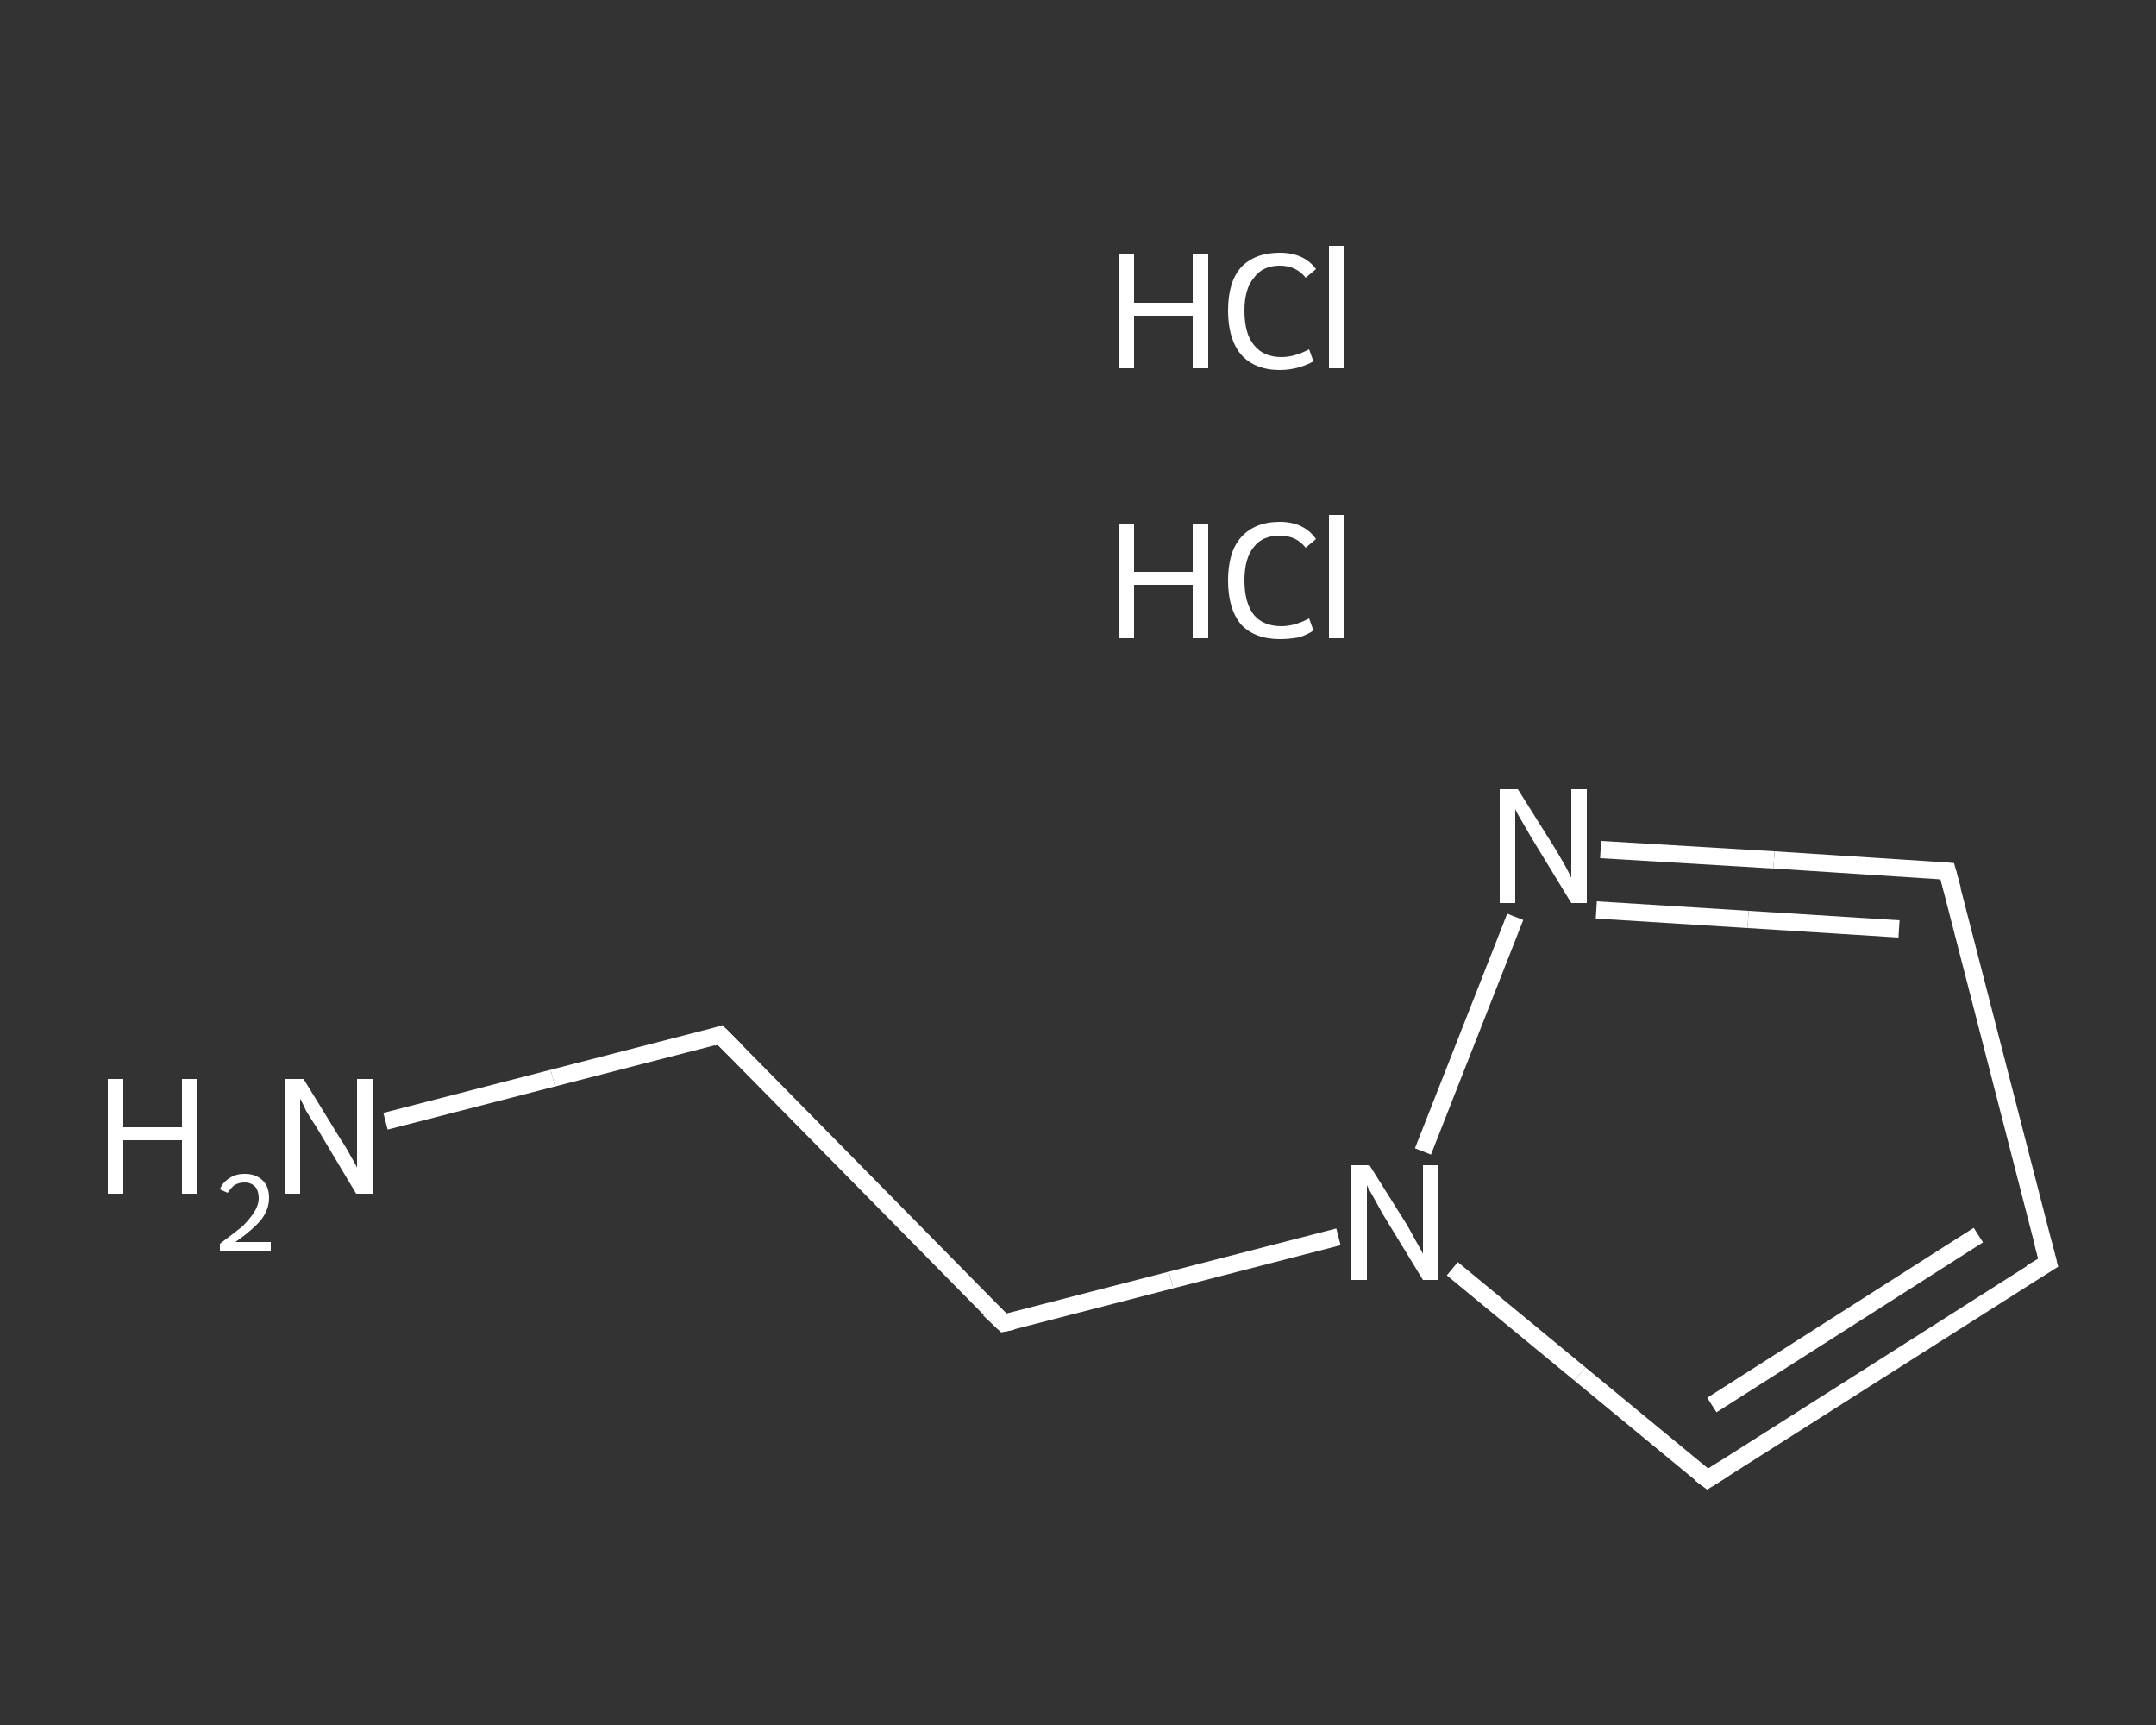 <?xml version='1.0' encoding='iso-8859-1'?>
<svg version='1.1' baseProfile='full'
              xmlns='http://www.w3.org/2000/svg'
                      xmlns:rdkit='http://www.rdkit.org/xml'
                      xmlns:xlink='http://www.w3.org/1999/xlink'
                  xml:space='preserve'
width='250px' height='200px' viewBox='0 0 250 200'>
<rect x="0" y="0" width="250" height="200" fill="#333333" stroke="none"/>
<!-- END OF HEADER -->
<rect style='opacity:1.0;fill:transparent;stroke:none' width='250.0' height='200.0' x='0.0' y='0.0'> </rect>
<path class='bond-0 atom-2 atom-3' d='M 44.7,130.0 L 64.1,125.0' style='fill:none;fill-rule:evenodd;stroke:#FFFFFF;stroke-width:2.0px;stroke-linecap:butt;stroke-linejoin:miter;stroke-opacity:1' />
<path class='bond-0 atom-2 atom-3' d='M 64.1,125.0 L 83.5,120.0' style='fill:none;fill-rule:evenodd;stroke:#FFFFFF;stroke-width:2.0px;stroke-linecap:butt;stroke-linejoin:miter;stroke-opacity:1' />
<path class='bond-1 atom-3 atom-4' d='M 83.5,120.0 L 116.4,153.4' style='fill:none;fill-rule:evenodd;stroke:#FFFFFF;stroke-width:2.0px;stroke-linecap:butt;stroke-linejoin:miter;stroke-opacity:1' />
<path class='bond-2 atom-4 atom-5' d='M 116.4,153.4 L 135.8,148.4' style='fill:none;fill-rule:evenodd;stroke:#FFFFFF;stroke-width:2.0px;stroke-linecap:butt;stroke-linejoin:miter;stroke-opacity:1' />
<path class='bond-2 atom-4 atom-5' d='M 135.8,148.4 L 155.2,143.4' style='fill:none;fill-rule:evenodd;stroke:#FFFFFF;stroke-width:2.0px;stroke-linecap:butt;stroke-linejoin:miter;stroke-opacity:1' />
<path class='bond-3 atom-5 atom-6' d='M 168.4,147.1 L 183.2,159.3' style='fill:none;fill-rule:evenodd;stroke:#FFFFFF;stroke-width:2.0px;stroke-linecap:butt;stroke-linejoin:miter;stroke-opacity:1' />
<path class='bond-3 atom-5 atom-6' d='M 183.2,159.3 L 198.0,171.5' style='fill:none;fill-rule:evenodd;stroke:#FFFFFF;stroke-width:2.0px;stroke-linecap:butt;stroke-linejoin:miter;stroke-opacity:1' />
<path class='bond-4 atom-6 atom-7' d='M 198.0,171.5 L 237.5,146.4' style='fill:none;fill-rule:evenodd;stroke:#FFFFFF;stroke-width:2.0px;stroke-linecap:butt;stroke-linejoin:miter;stroke-opacity:1' />
<path class='bond-4 atom-6 atom-7' d='M 198.5,162.9 L 229.4,143.2' style='fill:none;fill-rule:evenodd;stroke:#FFFFFF;stroke-width:2.0px;stroke-linecap:butt;stroke-linejoin:miter;stroke-opacity:1' />
<path class='bond-5 atom-7 atom-8' d='M 237.5,146.4 L 225.8,101.0' style='fill:none;fill-rule:evenodd;stroke:#FFFFFF;stroke-width:2.0px;stroke-linecap:butt;stroke-linejoin:miter;stroke-opacity:1' />
<path class='bond-6 atom-8 atom-9' d='M 225.8,101.0 L 205.7,99.7' style='fill:none;fill-rule:evenodd;stroke:#FFFFFF;stroke-width:2.0px;stroke-linecap:butt;stroke-linejoin:miter;stroke-opacity:1' />
<path class='bond-6 atom-8 atom-9' d='M 205.7,99.7 L 185.6,98.5' style='fill:none;fill-rule:evenodd;stroke:#FFFFFF;stroke-width:2.0px;stroke-linecap:butt;stroke-linejoin:miter;stroke-opacity:1' />
<path class='bond-6 atom-8 atom-9' d='M 220.2,107.7 L 202.7,106.6' style='fill:none;fill-rule:evenodd;stroke:#FFFFFF;stroke-width:2.0px;stroke-linecap:butt;stroke-linejoin:miter;stroke-opacity:1' />
<path class='bond-6 atom-8 atom-9' d='M 202.7,106.6 L 185.1,105.5' style='fill:none;fill-rule:evenodd;stroke:#FFFFFF;stroke-width:2.0px;stroke-linecap:butt;stroke-linejoin:miter;stroke-opacity:1' />
<path class='bond-7 atom-9 atom-5' d='M 175.7,106.3 L 165.0,133.5' style='fill:none;fill-rule:evenodd;stroke:#FFFFFF;stroke-width:2.0px;stroke-linecap:butt;stroke-linejoin:miter;stroke-opacity:1' />
<path d='M 82.6,120.3 L 83.5,120.0 L 85.2,121.7' style='fill:none;stroke:#FFFFFF;stroke-width:2.0px;stroke-linecap:butt;stroke-linejoin:miter;stroke-opacity:1;' />
<path d='M 114.7,151.8 L 116.4,153.4 L 117.4,153.2' style='fill:none;stroke:#FFFFFF;stroke-width:2.0px;stroke-linecap:butt;stroke-linejoin:miter;stroke-opacity:1;' />
<path d='M 197.2,170.9 L 198.0,171.5 L 199.9,170.3' style='fill:none;stroke:#FFFFFF;stroke-width:2.0px;stroke-linecap:butt;stroke-linejoin:miter;stroke-opacity:1;' />
<path d='M 235.5,147.6 L 237.5,146.4 L 236.9,144.1' style='fill:none;stroke:#FFFFFF;stroke-width:2.0px;stroke-linecap:butt;stroke-linejoin:miter;stroke-opacity:1;' />
<path d='M 226.4,103.2 L 225.8,101.0 L 224.8,100.9' style='fill:none;stroke:#FFFFFF;stroke-width:2.0px;stroke-linecap:butt;stroke-linejoin:miter;stroke-opacity:1;' />
<path class='atom-0' d='M 129.7 60.7
L 131.5 60.7
L 131.5 66.3
L 138.3 66.3
L 138.3 60.7
L 140.1 60.7
L 140.1 74.0
L 138.3 74.0
L 138.3 67.8
L 131.5 67.8
L 131.5 74.0
L 129.7 74.0
L 129.7 60.7
' fill='#FFFFFF'/>
<path class='atom-0' d='M 142.4 67.3
Q 142.4 64.0, 143.9 62.3
Q 145.5 60.5, 148.4 60.5
Q 151.2 60.5, 152.6 62.5
L 151.4 63.5
Q 150.3 62.1, 148.4 62.1
Q 146.4 62.1, 145.4 63.4
Q 144.3 64.7, 144.3 67.3
Q 144.3 69.9, 145.4 71.3
Q 146.5 72.6, 148.6 72.6
Q 150.1 72.6, 151.8 71.7
L 152.3 73.1
Q 151.6 73.6, 150.6 73.9
Q 149.5 74.1, 148.4 74.1
Q 145.5 74.1, 143.9 72.4
Q 142.4 70.6, 142.4 67.3
' fill='#FFFFFF'/>
<path class='atom-0' d='M 154.1 59.7
L 155.9 59.7
L 155.9 74.0
L 154.1 74.0
L 154.1 59.7
' fill='#FFFFFF'/>
<path class='atom-1' d='M 129.7 29.4
L 131.5 29.4
L 131.5 35.1
L 138.3 35.1
L 138.3 29.4
L 140.1 29.4
L 140.1 42.7
L 138.3 42.7
L 138.3 36.6
L 131.5 36.6
L 131.5 42.7
L 129.7 42.7
L 129.7 29.4
' fill='#FFFFFF'/>
<path class='atom-1' d='M 142.4 36.0
Q 142.4 32.7, 143.9 31.0
Q 145.5 29.3, 148.4 29.3
Q 151.2 29.3, 152.6 31.2
L 151.4 32.2
Q 150.3 30.8, 148.4 30.8
Q 146.4 30.8, 145.4 32.2
Q 144.3 33.5, 144.3 36.0
Q 144.3 38.7, 145.4 40.0
Q 146.5 41.4, 148.6 41.4
Q 150.1 41.4, 151.8 40.5
L 152.3 41.9
Q 151.6 42.3, 150.6 42.6
Q 149.5 42.9, 148.4 42.9
Q 145.5 42.9, 143.9 41.1
Q 142.4 39.3, 142.4 36.0
' fill='#FFFFFF'/>
<path class='atom-1' d='M 154.1 28.5
L 155.9 28.5
L 155.9 42.7
L 154.1 42.7
L 154.1 28.5
' fill='#FFFFFF'/>
<path class='atom-2' d='M 12.5 125.1
L 14.3 125.1
L 14.3 130.7
L 21.1 130.7
L 21.1 125.1
L 22.9 125.1
L 22.9 138.4
L 21.1 138.4
L 21.1 132.2
L 14.3 132.2
L 14.3 138.4
L 12.5 138.4
L 12.5 125.1
' fill='#FFFFFF'/>
<path class='atom-2' d='M 25.5 137.9
Q 25.8 137.1, 26.6 136.6
Q 27.3 136.1, 28.4 136.1
Q 29.7 136.1, 30.5 136.9
Q 31.2 137.6, 31.2 138.9
Q 31.2 140.2, 30.3 141.4
Q 29.3 142.6, 27.3 144.0
L 31.4 144.0
L 31.4 145.0
L 25.5 145.0
L 25.5 144.2
Q 27.1 143.0, 28.1 142.2
Q 29.0 141.3, 29.5 140.5
Q 30.0 139.7, 30.0 138.9
Q 30.0 138.1, 29.6 137.6
Q 29.1 137.1, 28.4 137.1
Q 27.7 137.1, 27.2 137.4
Q 26.8 137.7, 26.4 138.3
L 25.5 137.9
' fill='#FFFFFF'/>
<path class='atom-2' d='M 35.2 125.1
L 39.5 132.1
Q 40.0 132.8, 40.7 134.1
Q 41.4 135.3, 41.4 135.4
L 41.4 125.1
L 43.2 125.1
L 43.2 138.4
L 41.3 138.4
L 36.7 130.7
Q 36.1 129.8, 35.5 128.8
Q 35.0 127.7, 34.8 127.4
L 34.8 138.4
L 33.1 138.4
L 33.1 125.1
L 35.2 125.1
' fill='#FFFFFF'/>
<path class='atom-5' d='M 158.8 135.1
L 163.2 142.1
Q 163.6 142.8, 164.3 144.1
Q 165.0 145.3, 165.0 145.4
L 165.0 135.1
L 166.8 135.1
L 166.8 148.4
L 165.0 148.4
L 160.3 140.7
Q 159.8 139.8, 159.2 138.7
Q 158.6 137.7, 158.5 137.4
L 158.5 148.4
L 156.7 148.4
L 156.7 135.1
L 158.8 135.1
' fill='#FFFFFF'/>
<path class='atom-9' d='M 176.0 91.5
L 180.4 98.5
Q 180.8 99.2, 181.5 100.4
Q 182.2 101.7, 182.2 101.8
L 182.2 91.5
L 184.0 91.5
L 184.0 104.7
L 182.2 104.7
L 177.5 97.0
Q 177.0 96.1, 176.4 95.1
Q 175.8 94.1, 175.7 93.8
L 175.7 104.7
L 173.9 104.7
L 173.9 91.5
L 176.0 91.5
' fill='#FFFFFF'/>
</svg>
